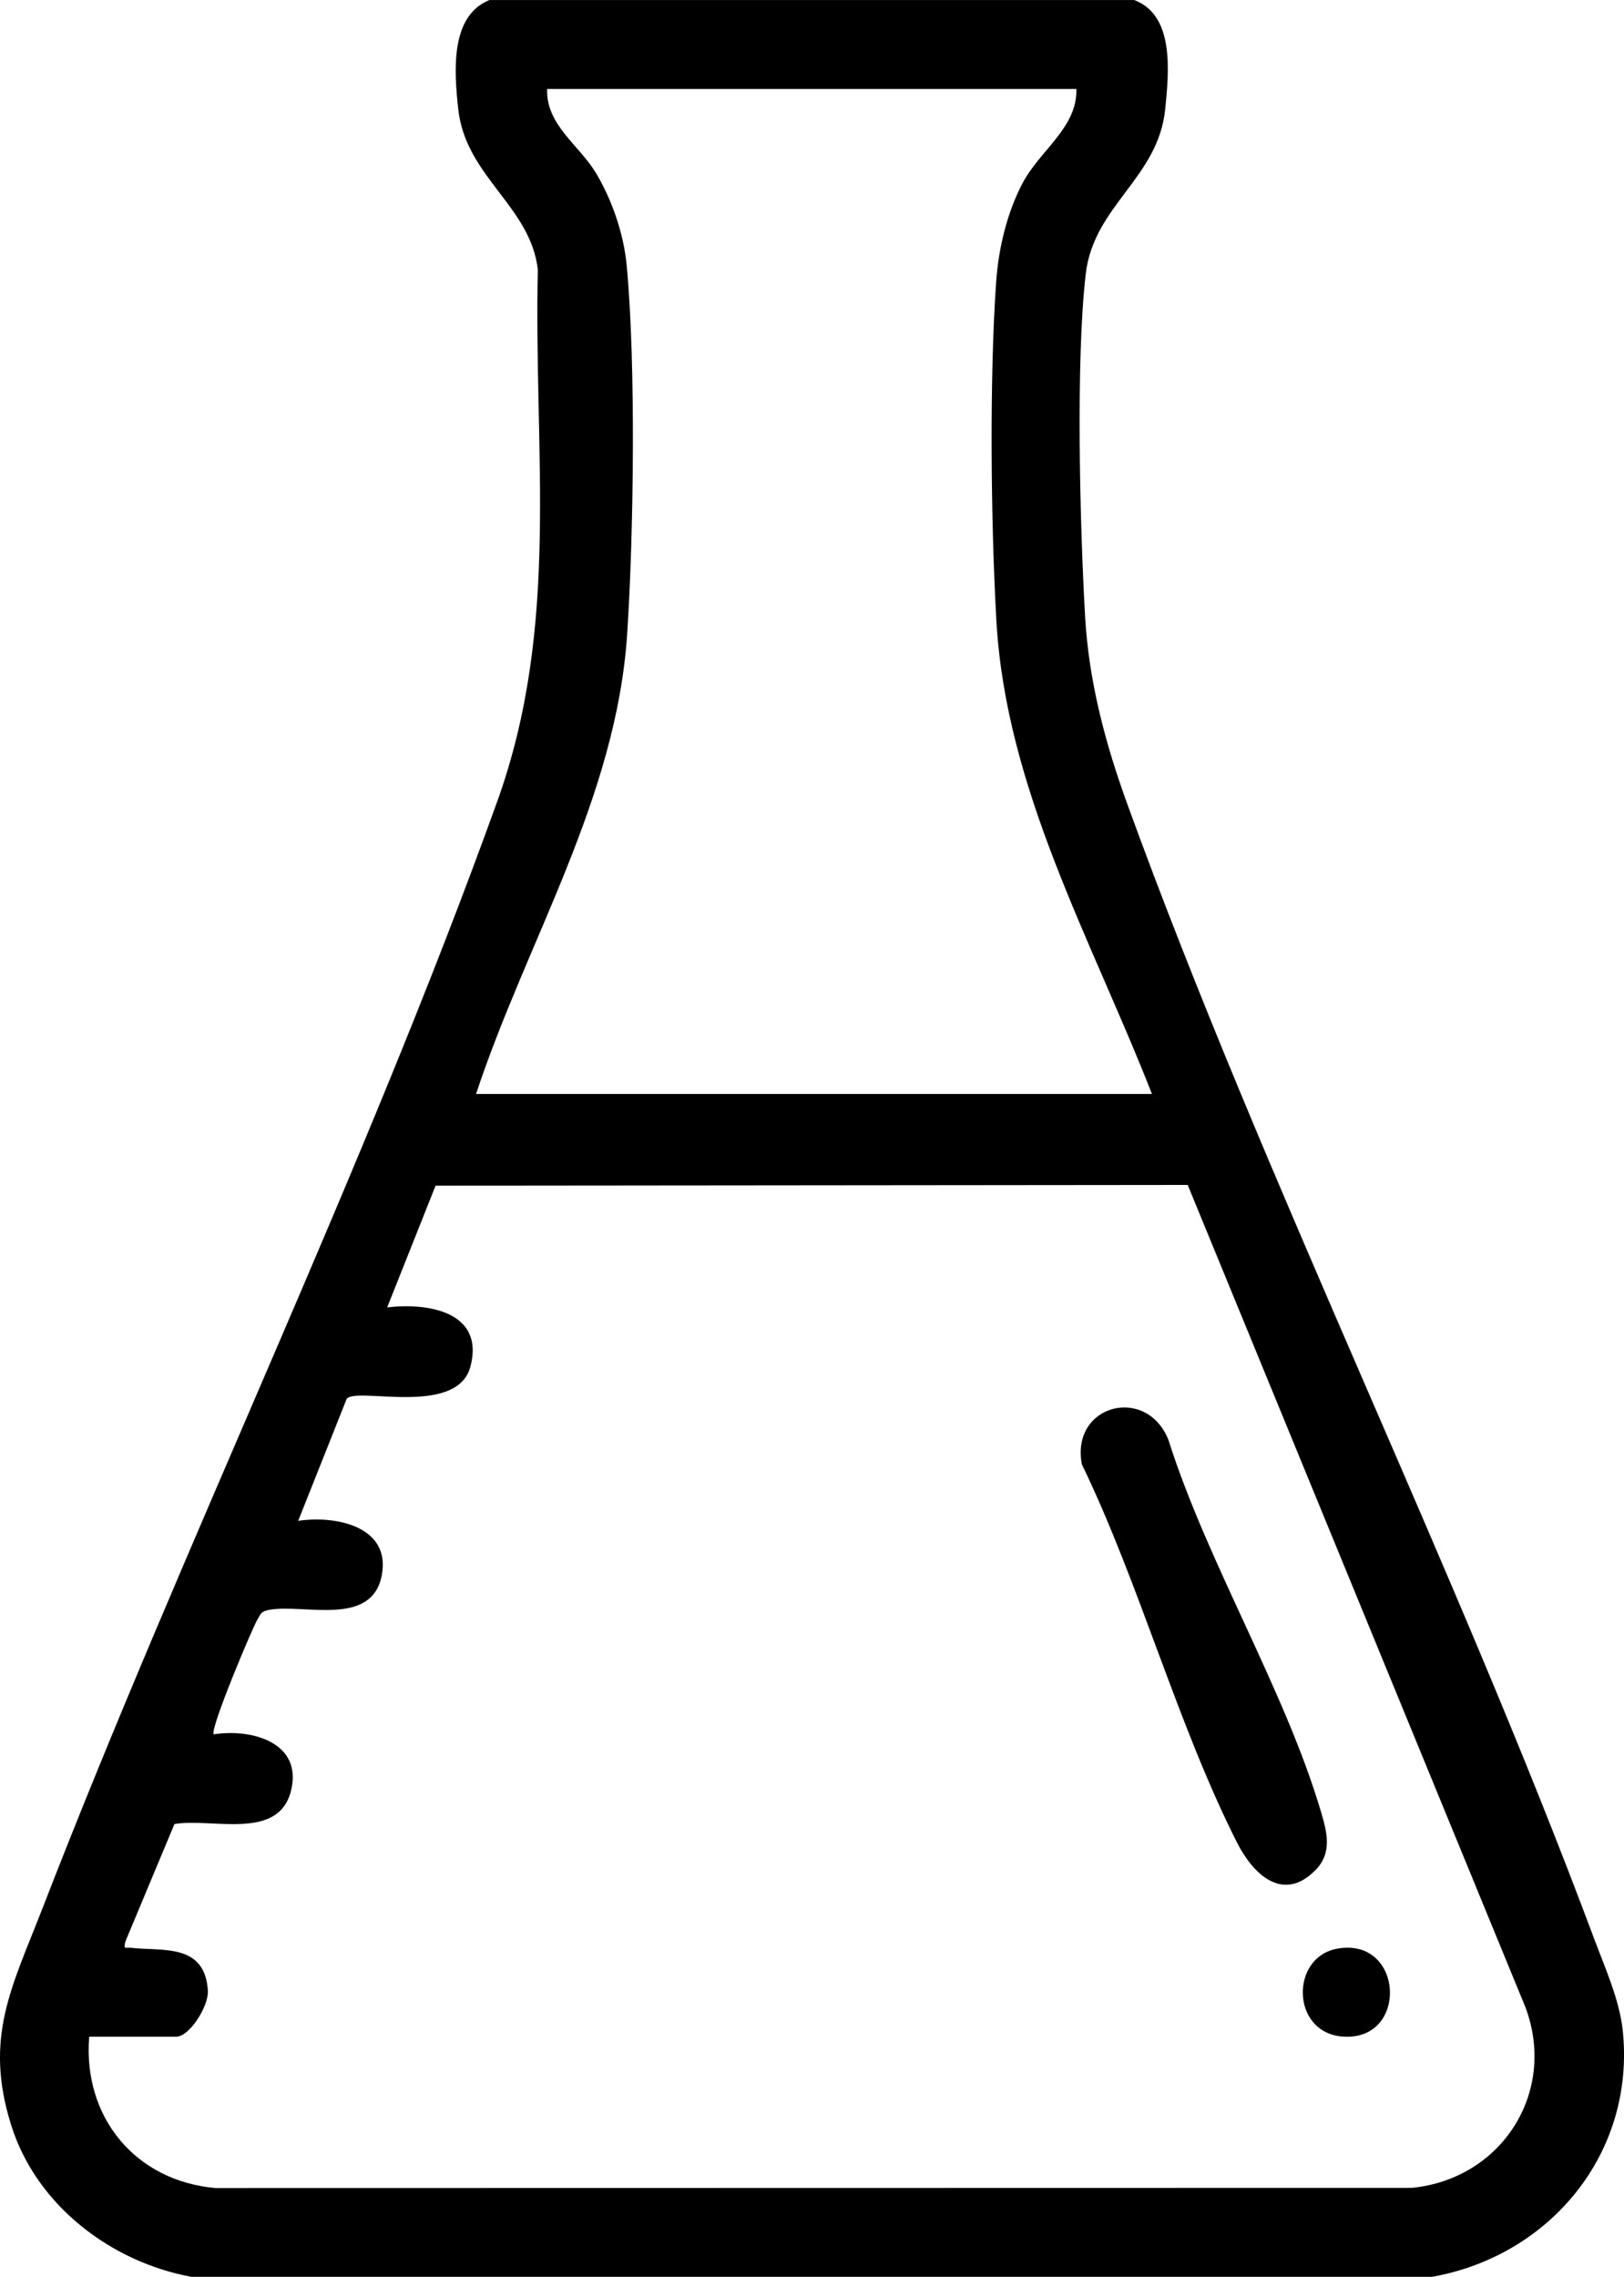 <?xml version="1.0" encoding="UTF-8"?>
<svg id="Calque_1" data-name="Calque 1" xmlns="http://www.w3.org/2000/svg" viewBox="0 0 365.22 512">
  <path d="M255.06,0c9.11,3.41,7.82,16.1,6.99,24.49-1.55,15.59-16.08,21.67-17.88,37.12-2.27,19.49-1.3,56.66-.15,76.93.83,14.71,4.56,28.7,9.56,42.44,31.09,85.53,73.05,169.6,104.95,255.05,2.41,6.45,5.69,13.72,6.41,20.59,2.87,27.48-16.25,50.63-42.88,55.38H43.06c-18.11-3.32-34.84-16.08-40.51-33.99-6.27-19.82.15-31.19,7.04-48.97,32.11-82.91,72.25-165.49,102.22-248.78,14.28-39.69,8.19-78.17,9.14-119.64-1.66-14.33-16.24-20.86-17.9-36.1-.9-8.32-1.9-20.92,7.01-24.51h145ZM242.06,20h-119c-.37,7.92,7.09,12.59,10.82,18.68s6.39,13.93,7.05,20.95c2.1,22.26,1.59,60.23.12,82.86-2.4,37.04-22.65,69.18-33.99,103.51h152c-13.58-34.7-32.85-68.45-34.99-106.51-1.24-22.15-1.58-54.05-.05-76.03.52-7.5,2.39-15.44,5.87-22.13,3.93-7.56,12.45-12.61,12.17-21.33ZM20.06,458c-1.47,17.98,10.29,32.47,28.46,34.04l269.03-.05c20.08-2,32.64-21.38,25.54-40.52l-75.99-185.01-169.14.16-10.89,27.38c9.25-1.1,21.92,1.01,18.74,13.26-2.99,11.5-25.87,4.46-27.86,7.34l-10.89,27.4c8.42-1.28,20.93,1.25,18.79,12.27-2.27,11.7-17.48,6.32-25.29,7.74-1.88.34-1.89.88-2.72,2.28-1.13,1.89-10.77,24.78-9.77,25.72,8.62-1.36,20.15,1.89,17.34,12.81-2.87,11.16-17.72,5.94-26.18,7.36l-11.05,26.46c-.42,1.9-.01,1.22,1.37,1.38,6.96.79,16.53-1.1,17.2,9.63.21,3.4-4.06,10.36-7.18,10.36h-19.5Z"/>
  <path d="M295.71,420.66c-7.32,7.32-14.02.61-17.51-6.3-13.38-26.45-21.89-58.15-34.91-85.09-2.53-13.44,14.54-17.86,19.48-5.47,8.73,27.58,26.27,56.39,34.32,83.67,1.36,4.62,2.59,9.23-1.37,13.2Z"/>
  <path d="M300.81,438.19c15.06-2.61,16.02,21.2.87,19.76-11.36-1.08-11.53-17.91-.87-19.76Z"/>
</svg>